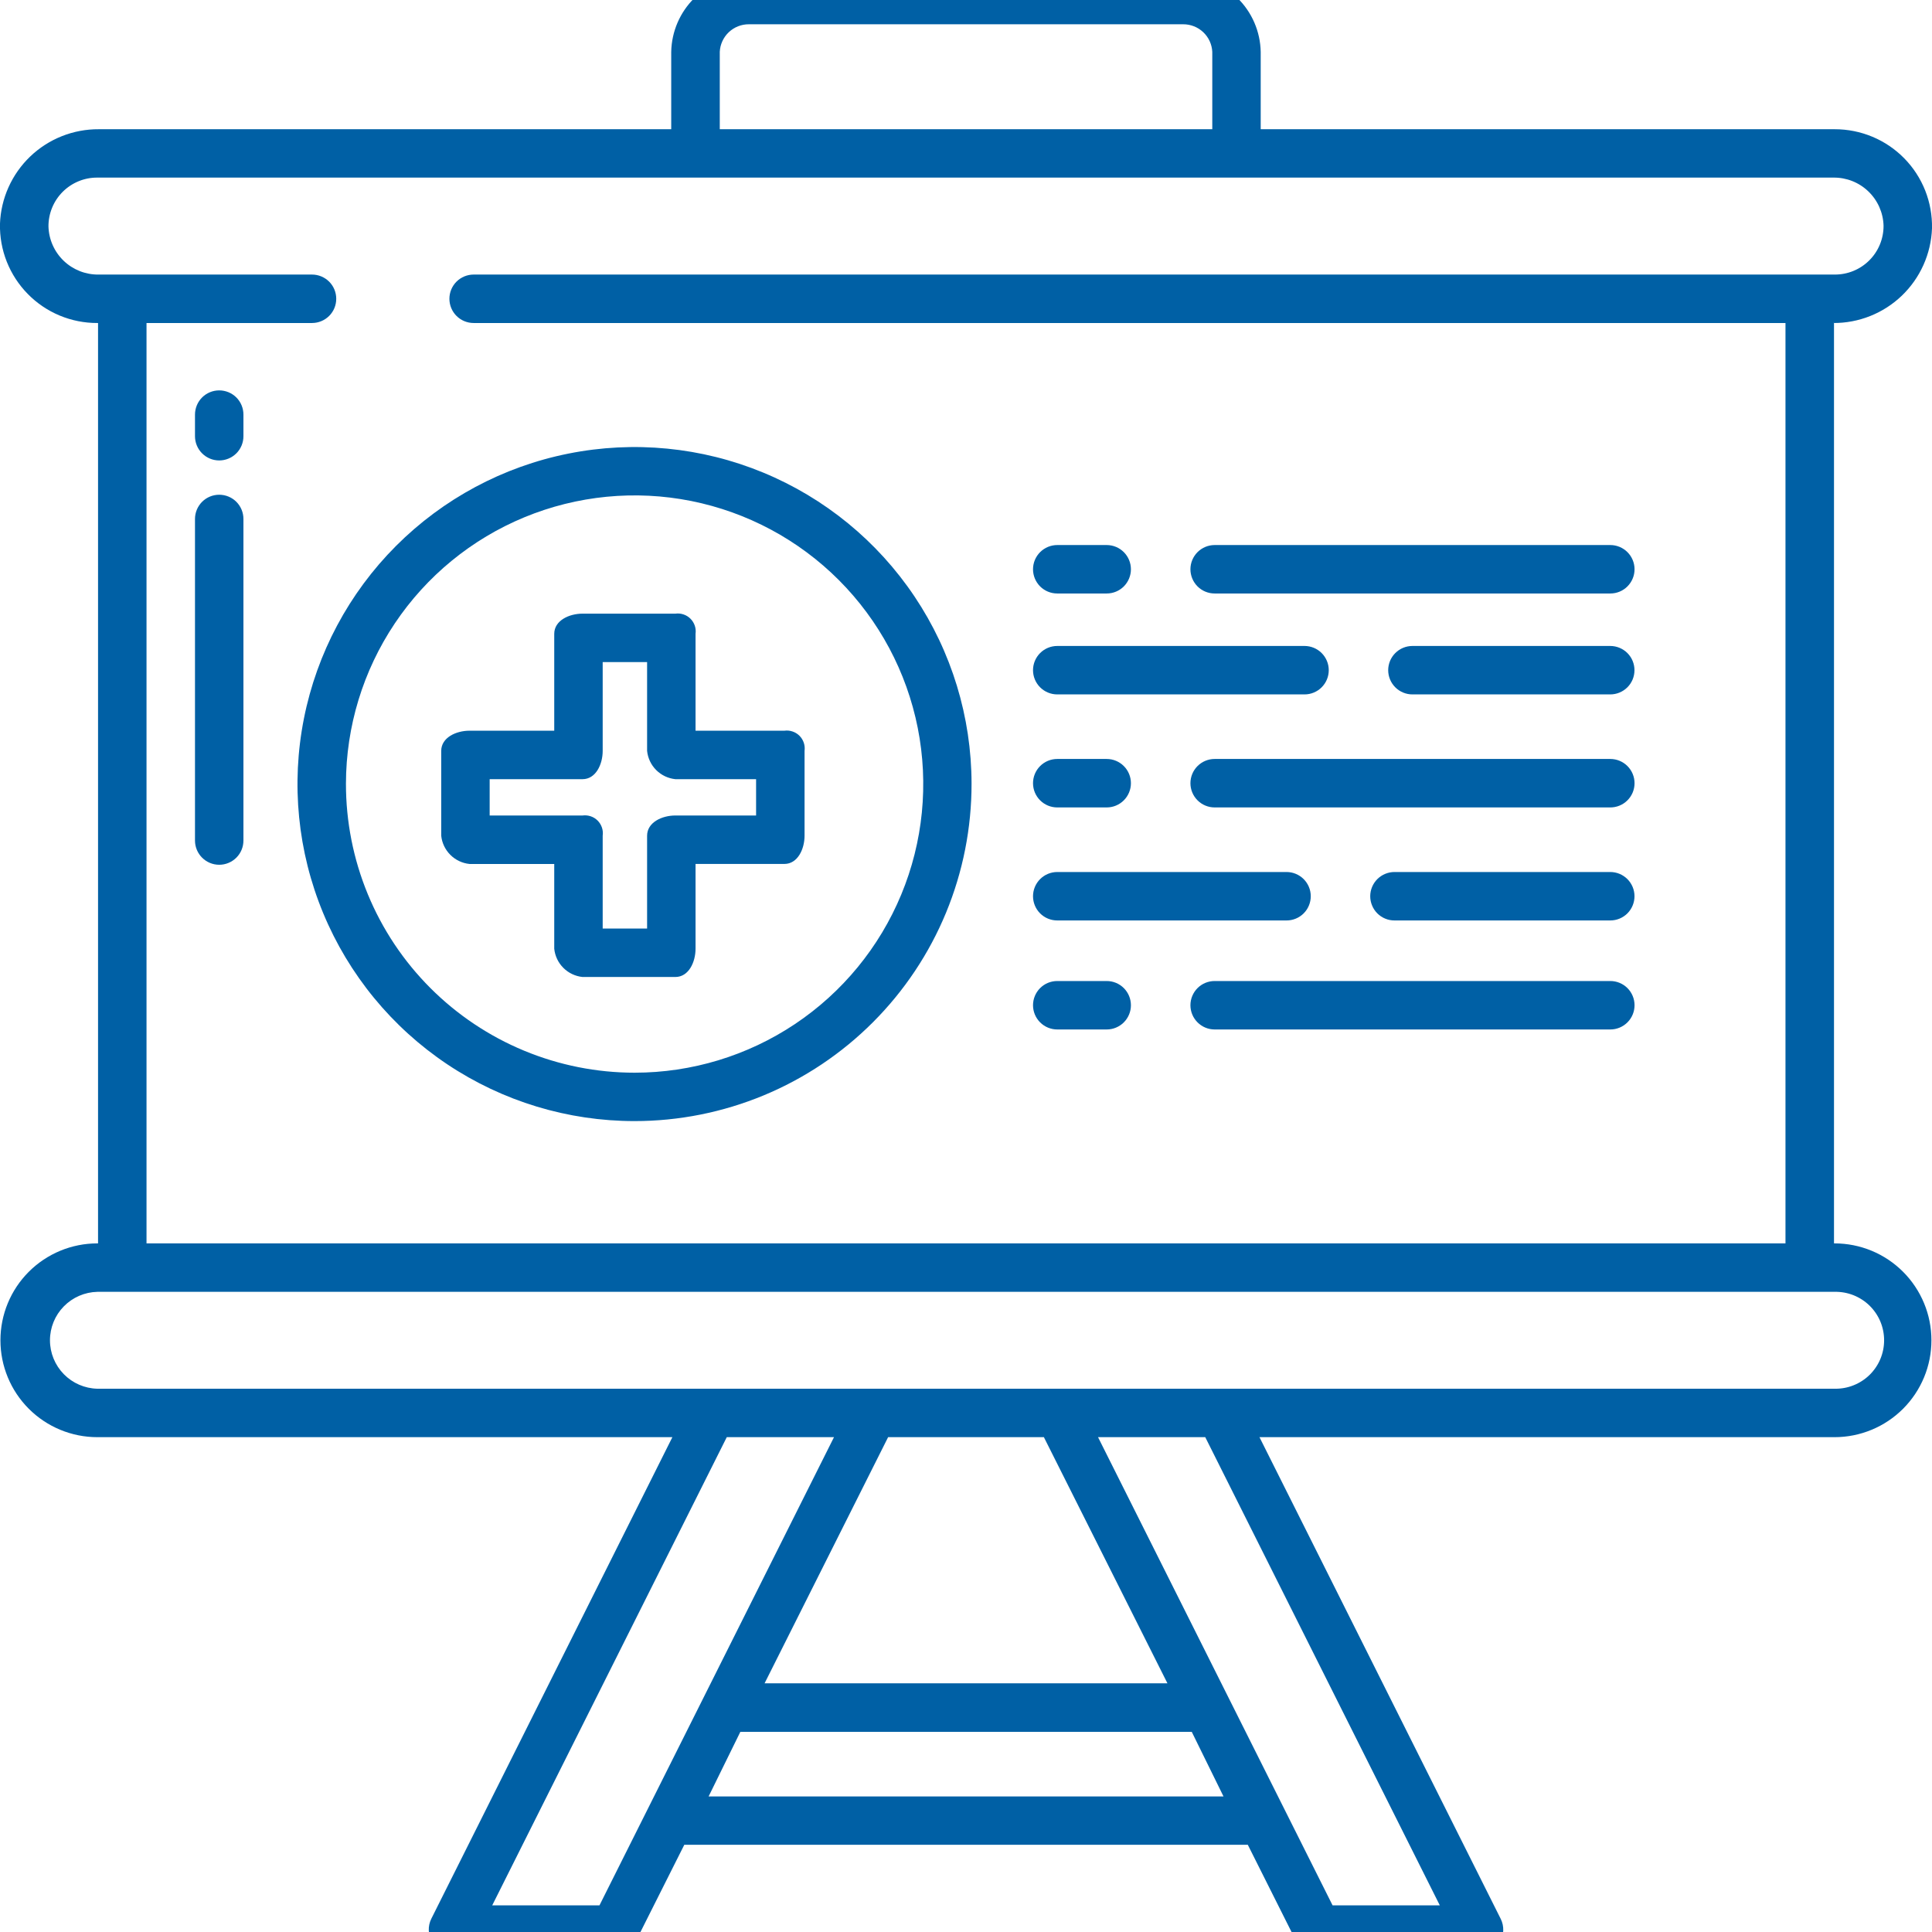 <svg width="80" height="80" viewBox="0 0 80 80" fill="none" xmlns="http://www.w3.org/2000/svg">
<g clip-path="url(#clip0_2702_12620)">
<g clip-path="url(#clip1_2702_12620)">
<path d="M75.968 51.486H75.942V13.375H75.905C76.963 13.383 77.983 12.978 78.748 12.246C79.512 11.514 79.961 10.513 80 9.456C80.011 8.92 79.915 8.387 79.718 7.888C79.52 7.39 79.225 6.936 78.849 6.554C78.473 6.171 78.025 5.868 77.53 5.662C77.035 5.455 76.504 5.35 75.968 5.351H52.203V2.147C52.187 1.306 51.841 0.505 51.24 -0.084C50.639 -0.673 49.831 -1.002 48.989 -1H31.012C30.17 -1.003 29.36 -0.675 28.758 -0.086C28.156 0.503 27.81 1.305 27.794 2.147V5.351H4.097C3.038 5.343 2.017 5.747 1.252 6.479C0.487 7.211 0.037 8.213 -0.001 9.271C-0.012 9.807 0.083 10.339 0.281 10.838C0.479 11.336 0.774 11.79 1.15 12.172C1.525 12.555 1.973 12.858 2.468 13.065C2.963 13.271 3.494 13.377 4.03 13.375H4.06V51.486H4.03C2.966 51.486 1.945 51.909 1.193 52.661C0.44 53.413 0.018 54.434 0.018 55.498C0.018 56.562 0.44 57.582 1.193 58.335C1.945 59.087 2.966 59.51 4.03 59.51H27.842L17.861 79.448C17.784 79.601 17.748 79.771 17.755 79.942C17.763 80.113 17.814 80.279 17.904 80.425C17.994 80.571 18.119 80.691 18.268 80.775C18.418 80.858 18.586 80.902 18.758 80.902H25.442C25.627 80.905 25.808 80.856 25.967 80.761C26.125 80.665 26.254 80.528 26.338 80.363L28.335 76.389H51.669L53.664 80.367C53.748 80.532 53.876 80.67 54.035 80.765C54.193 80.861 54.375 80.91 54.56 80.907H61.243C61.414 80.907 61.583 80.863 61.733 80.78C61.882 80.696 62.008 80.576 62.098 80.43C62.188 80.284 62.239 80.118 62.246 79.947C62.253 79.776 62.217 79.606 62.14 79.453L52.152 59.51H75.965C76.492 59.51 77.013 59.406 77.5 59.204C77.987 59.003 78.429 58.707 78.801 58.335C79.174 57.962 79.469 57.52 79.671 57.033C79.873 56.546 79.976 56.025 79.976 55.498C79.976 54.971 79.873 54.449 79.671 53.963C79.469 53.476 79.174 53.034 78.801 52.661C78.429 52.289 77.987 51.993 77.5 51.791C77.013 51.59 76.492 51.486 75.965 51.486H75.968ZM29.804 2.147C29.819 1.838 29.953 1.546 30.178 1.333C30.404 1.12 30.702 1.003 31.012 1.005H48.989C49.299 1.003 49.598 1.12 49.824 1.333C50.049 1.546 50.183 1.838 50.198 2.147V5.351H29.804V2.147ZM6.067 13.375H12.92C13.186 13.375 13.441 13.269 13.63 13.081C13.818 12.893 13.923 12.638 13.923 12.372C13.923 12.106 13.818 11.851 13.63 11.663C13.441 11.475 13.186 11.369 12.92 11.369H4.079C3.542 11.375 3.023 11.17 2.635 10.797C2.247 10.424 2.022 9.914 2.007 9.377C2.005 9.11 2.057 8.847 2.158 8.601C2.259 8.354 2.408 8.131 2.596 7.943C2.784 7.755 3.008 7.606 3.254 7.505C3.5 7.403 3.764 7.352 4.03 7.354H75.921C76.459 7.348 76.978 7.553 77.365 7.926C77.753 8.298 77.979 8.809 77.994 9.346C77.995 9.612 77.944 9.876 77.843 10.122C77.742 10.368 77.593 10.592 77.405 10.78C77.217 10.968 76.993 11.117 76.747 11.218C76.501 11.319 76.237 11.37 75.971 11.369H19.612C19.346 11.369 19.09 11.475 18.902 11.663C18.714 11.851 18.609 12.106 18.609 12.372C18.609 12.638 18.714 12.893 18.902 13.081C19.09 13.269 19.346 13.375 19.612 13.375H73.933V51.486H6.067V13.375ZM24.823 78.896H20.382L30.094 59.51H34.534L24.823 78.896ZM43.225 59.51L48.341 69.702H31.66L36.775 59.51H43.225ZM29.342 74.387L30.656 71.712H49.348L50.663 74.387H29.342ZM59.619 78.896H55.179L45.467 59.51H49.907L59.619 78.896ZM75.968 57.504H4.032C3.508 57.492 3.009 57.276 2.642 56.901C2.275 56.526 2.069 56.023 2.069 55.498C2.069 54.973 2.275 54.469 2.642 54.095C3.009 53.72 3.508 53.504 4.032 53.492H75.968C76.235 53.486 76.501 53.534 76.749 53.632C76.997 53.731 77.224 53.877 77.415 54.064C77.605 54.251 77.757 54.474 77.861 54.72C77.964 54.967 78.017 55.231 78.017 55.498C78.017 55.765 77.964 56.029 77.861 56.276C77.757 56.522 77.605 56.745 77.415 56.932C77.224 57.118 76.997 57.265 76.749 57.363C76.501 57.462 76.235 57.509 75.968 57.504Z" fill="#0060A5"/>
<path d="M9.077 20.486C8.811 20.486 8.556 20.591 8.368 20.779C8.18 20.968 8.074 21.223 8.074 21.489V34.804C8.074 35.071 8.18 35.326 8.368 35.514C8.556 35.702 8.811 35.808 9.077 35.808C9.343 35.808 9.598 35.702 9.787 35.514C9.975 35.326 10.08 35.071 10.08 34.804V21.489C10.08 21.223 9.975 20.968 9.787 20.779C9.598 20.591 9.343 20.486 9.077 20.486Z" fill="#0060A5"/>
<path d="M9.077 16.165C8.811 16.165 8.556 16.27 8.368 16.458C8.18 16.646 8.074 16.902 8.074 17.168V18.063C8.074 18.329 8.18 18.584 8.368 18.772C8.556 18.96 8.811 19.066 9.077 19.066C9.343 19.066 9.598 18.96 9.787 18.772C9.975 18.584 10.08 18.329 10.08 18.063V17.168C10.08 17.036 10.054 16.905 10.004 16.784C9.954 16.662 9.88 16.552 9.787 16.458C9.693 16.365 9.583 16.291 9.461 16.241C9.339 16.191 9.209 16.165 9.077 16.165Z" fill="#0060A5"/>
<path d="M28.801 39.284V35.774H32.479C33.031 35.774 33.315 35.158 33.315 34.603V31.093C33.33 30.98 33.32 30.864 33.283 30.755C33.247 30.647 33.186 30.548 33.105 30.467C33.024 30.386 32.925 30.325 32.816 30.289C32.708 30.252 32.592 30.241 32.479 30.257H28.801V26.246C28.817 26.132 28.806 26.017 28.77 25.908C28.733 25.8 28.672 25.701 28.591 25.62C28.51 25.539 28.412 25.478 28.303 25.442C28.195 25.405 28.079 25.394 27.966 25.41H24.121C23.569 25.41 22.95 25.692 22.95 26.246V30.257H19.44C18.888 30.257 18.27 30.539 18.27 31.093V34.604C18.3 34.904 18.434 35.184 18.647 35.397C18.86 35.61 19.14 35.744 19.44 35.775H22.95V39.285C22.981 39.585 23.114 39.865 23.328 40.078C23.541 40.291 23.821 40.424 24.121 40.455H27.966C28.519 40.454 28.801 39.837 28.801 39.284ZM26.795 34.604V38.449H24.956V34.604C24.972 34.491 24.961 34.375 24.925 34.267C24.888 34.158 24.827 34.059 24.746 33.978C24.665 33.897 24.567 33.836 24.458 33.8C24.35 33.764 24.234 33.753 24.121 33.768H20.276V32.264H24.121C24.672 32.264 24.956 31.648 24.956 31.094V27.416H26.795V31.094C26.826 31.394 26.959 31.674 27.172 31.887C27.386 32.1 27.666 32.233 27.966 32.264H31.308V33.768H27.966C27.411 33.767 26.795 34.053 26.795 34.604Z" fill="#0060A5"/>
<path d="M40.23 32.447C40.226 29.688 39.404 26.991 37.868 24.699C36.332 22.407 34.151 20.621 31.601 19.568C29.05 18.514 26.245 18.241 23.539 18.782C20.833 19.322 18.349 20.653 16.399 22.605C14.449 24.558 13.122 27.045 12.585 29.752C12.048 32.458 12.326 35.263 13.383 37.812C14.44 40.361 16.229 42.539 18.523 44.072C20.818 45.604 23.515 46.422 26.275 46.422C28.109 46.422 29.925 46.06 31.62 45.358C33.314 44.655 34.853 43.625 36.149 42.327C37.445 41.029 38.473 39.489 39.173 37.794C39.873 36.098 40.232 34.281 40.23 32.447ZM14.325 32.447C14.329 30.084 15.033 27.775 16.349 25.812C17.664 23.849 19.532 22.32 21.716 21.418C23.901 20.516 26.303 20.282 28.621 20.745C30.938 21.209 33.066 22.348 34.736 24.021C36.405 25.693 37.542 27.823 38.002 30.141C38.461 32.459 38.224 34.861 37.318 37.044C36.413 39.227 34.881 41.092 32.916 42.405C30.951 43.717 28.641 44.418 26.278 44.418C24.706 44.418 23.151 44.108 21.7 43.506C20.248 42.904 18.93 42.022 17.82 40.911C16.709 39.799 15.829 38.479 15.23 37.027C14.63 35.575 14.323 34.018 14.325 32.447Z" fill="#0060A5"/>
<path d="M66.677 26.748H58.486C58.219 26.748 57.964 26.854 57.776 27.042C57.588 27.23 57.482 27.485 57.482 27.751C57.482 28.017 57.588 28.272 57.776 28.46C57.964 28.648 58.219 28.754 58.486 28.754H66.677C66.943 28.754 67.198 28.648 67.387 28.46C67.575 28.272 67.68 28.017 67.68 27.751C67.68 27.485 67.575 27.23 67.387 27.042C67.198 26.854 66.943 26.748 66.677 26.748Z" fill="#0060A5"/>
<path d="M43.779 28.754H54.018C54.284 28.754 54.539 28.648 54.727 28.46C54.915 28.272 55.021 28.017 55.021 27.751C55.021 27.485 54.915 27.23 54.727 27.042C54.539 26.854 54.284 26.748 54.018 26.748H43.779C43.512 26.748 43.257 26.854 43.069 27.042C42.881 27.23 42.775 27.485 42.775 27.751C42.775 28.017 42.881 28.272 43.069 28.46C43.257 28.648 43.512 28.754 43.779 28.754Z" fill="#0060A5"/>
<path d="M66.68 31.427H50.296C50.03 31.427 49.775 31.533 49.587 31.721C49.399 31.909 49.293 32.164 49.293 32.431C49.293 32.697 49.399 32.952 49.587 33.14C49.775 33.328 50.03 33.434 50.296 33.434H66.68C66.946 33.434 67.201 33.328 67.389 33.14C67.577 32.952 67.683 32.697 67.683 32.431C67.683 32.164 67.577 31.909 67.389 31.721C67.201 31.533 66.946 31.427 66.68 31.427Z" fill="#0060A5"/>
<path d="M43.779 33.434H45.826C46.092 33.434 46.347 33.328 46.535 33.14C46.723 32.952 46.829 32.697 46.829 32.431C46.829 32.164 46.723 31.909 46.535 31.721C46.347 31.533 46.092 31.427 45.826 31.427H43.779C43.512 31.427 43.257 31.533 43.069 31.721C42.881 31.909 42.775 32.164 42.775 32.431C42.775 32.697 42.881 32.952 43.069 33.14C43.257 33.328 43.512 33.434 43.779 33.434Z" fill="#0060A5"/>
<path d="M66.678 36.108H57.741C57.61 36.108 57.479 36.134 57.358 36.185C57.236 36.235 57.125 36.309 57.032 36.402C56.939 36.495 56.865 36.606 56.815 36.727C56.764 36.849 56.738 36.98 56.738 37.111C56.738 37.243 56.764 37.373 56.815 37.495C56.865 37.617 56.939 37.727 57.032 37.821C57.125 37.914 57.236 37.988 57.358 38.038C57.479 38.089 57.61 38.114 57.741 38.114H66.678C66.944 38.114 67.199 38.009 67.387 37.821C67.575 37.633 67.681 37.377 67.681 37.111C67.681 36.845 67.575 36.59 67.387 36.402C67.199 36.214 66.944 36.108 66.678 36.108Z" fill="#0060A5"/>
<path d="M43.779 38.114H53.273C53.539 38.114 53.794 38.009 53.982 37.821C54.17 37.633 54.276 37.377 54.276 37.111C54.276 36.845 54.17 36.59 53.982 36.402C53.794 36.214 53.539 36.108 53.273 36.108H43.779C43.512 36.108 43.257 36.214 43.069 36.402C42.881 36.59 42.775 36.845 42.775 37.111C42.775 37.377 42.881 37.633 43.069 37.821C43.257 38.009 43.512 38.114 43.779 38.114Z" fill="#0060A5"/>
<path d="M66.68 40.622H50.296C50.03 40.622 49.775 40.727 49.587 40.915C49.399 41.103 49.293 41.359 49.293 41.625C49.293 41.891 49.399 42.146 49.587 42.334C49.775 42.522 50.03 42.628 50.296 42.628H66.68C66.946 42.628 67.201 42.522 67.389 42.334C67.577 42.146 67.683 41.891 67.683 41.625C67.683 41.359 67.577 41.103 67.389 40.915C67.201 40.727 66.946 40.622 66.68 40.622Z" fill="#0060A5"/>
<path d="M43.779 42.628H45.826C46.092 42.628 46.347 42.522 46.535 42.334C46.723 42.146 46.829 41.891 46.829 41.625C46.829 41.359 46.723 41.103 46.535 40.915C46.347 40.727 46.092 40.622 45.826 40.622H43.779C43.512 40.622 43.257 40.727 43.069 40.915C42.881 41.103 42.775 41.359 42.775 41.625C42.775 41.891 42.881 42.146 43.069 42.334C43.257 42.522 43.512 42.628 43.779 42.628Z" fill="#0060A5"/>
<path d="M66.68 22.569H50.296C50.03 22.569 49.775 22.675 49.587 22.863C49.399 23.051 49.293 23.306 49.293 23.572C49.293 23.838 49.399 24.093 49.587 24.282C49.775 24.47 50.03 24.575 50.296 24.575H66.68C66.946 24.575 67.201 24.47 67.389 24.282C67.577 24.093 67.683 23.838 67.683 23.572C67.683 23.306 67.577 23.051 67.389 22.863C67.201 22.675 66.946 22.569 66.68 22.569Z" fill="#0060A5"/>
<path d="M43.779 24.575H45.826C46.092 24.575 46.347 24.47 46.535 24.282C46.723 24.093 46.829 23.838 46.829 23.572C46.829 23.306 46.723 23.051 46.535 22.863C46.347 22.675 46.092 22.569 45.826 22.569H43.779C43.512 22.569 43.257 22.675 43.069 22.863C42.881 23.051 42.775 23.306 42.775 23.572C42.775 23.838 42.881 24.093 43.069 24.282C43.257 24.47 43.512 24.575 43.779 24.575Z" fill="#0060A5"/>
</g>
</g>
<defs>
<clipPath id="clip0_2702_12620">
<rect width="80" height="80" fill="white"/>
</clipPath>
<clipPath id="clip1_2702_12620">
<rect width="80" height="81.905" fill="white" transform="translate(0 -1)"/>
</clipPath>
</defs>
</svg>
